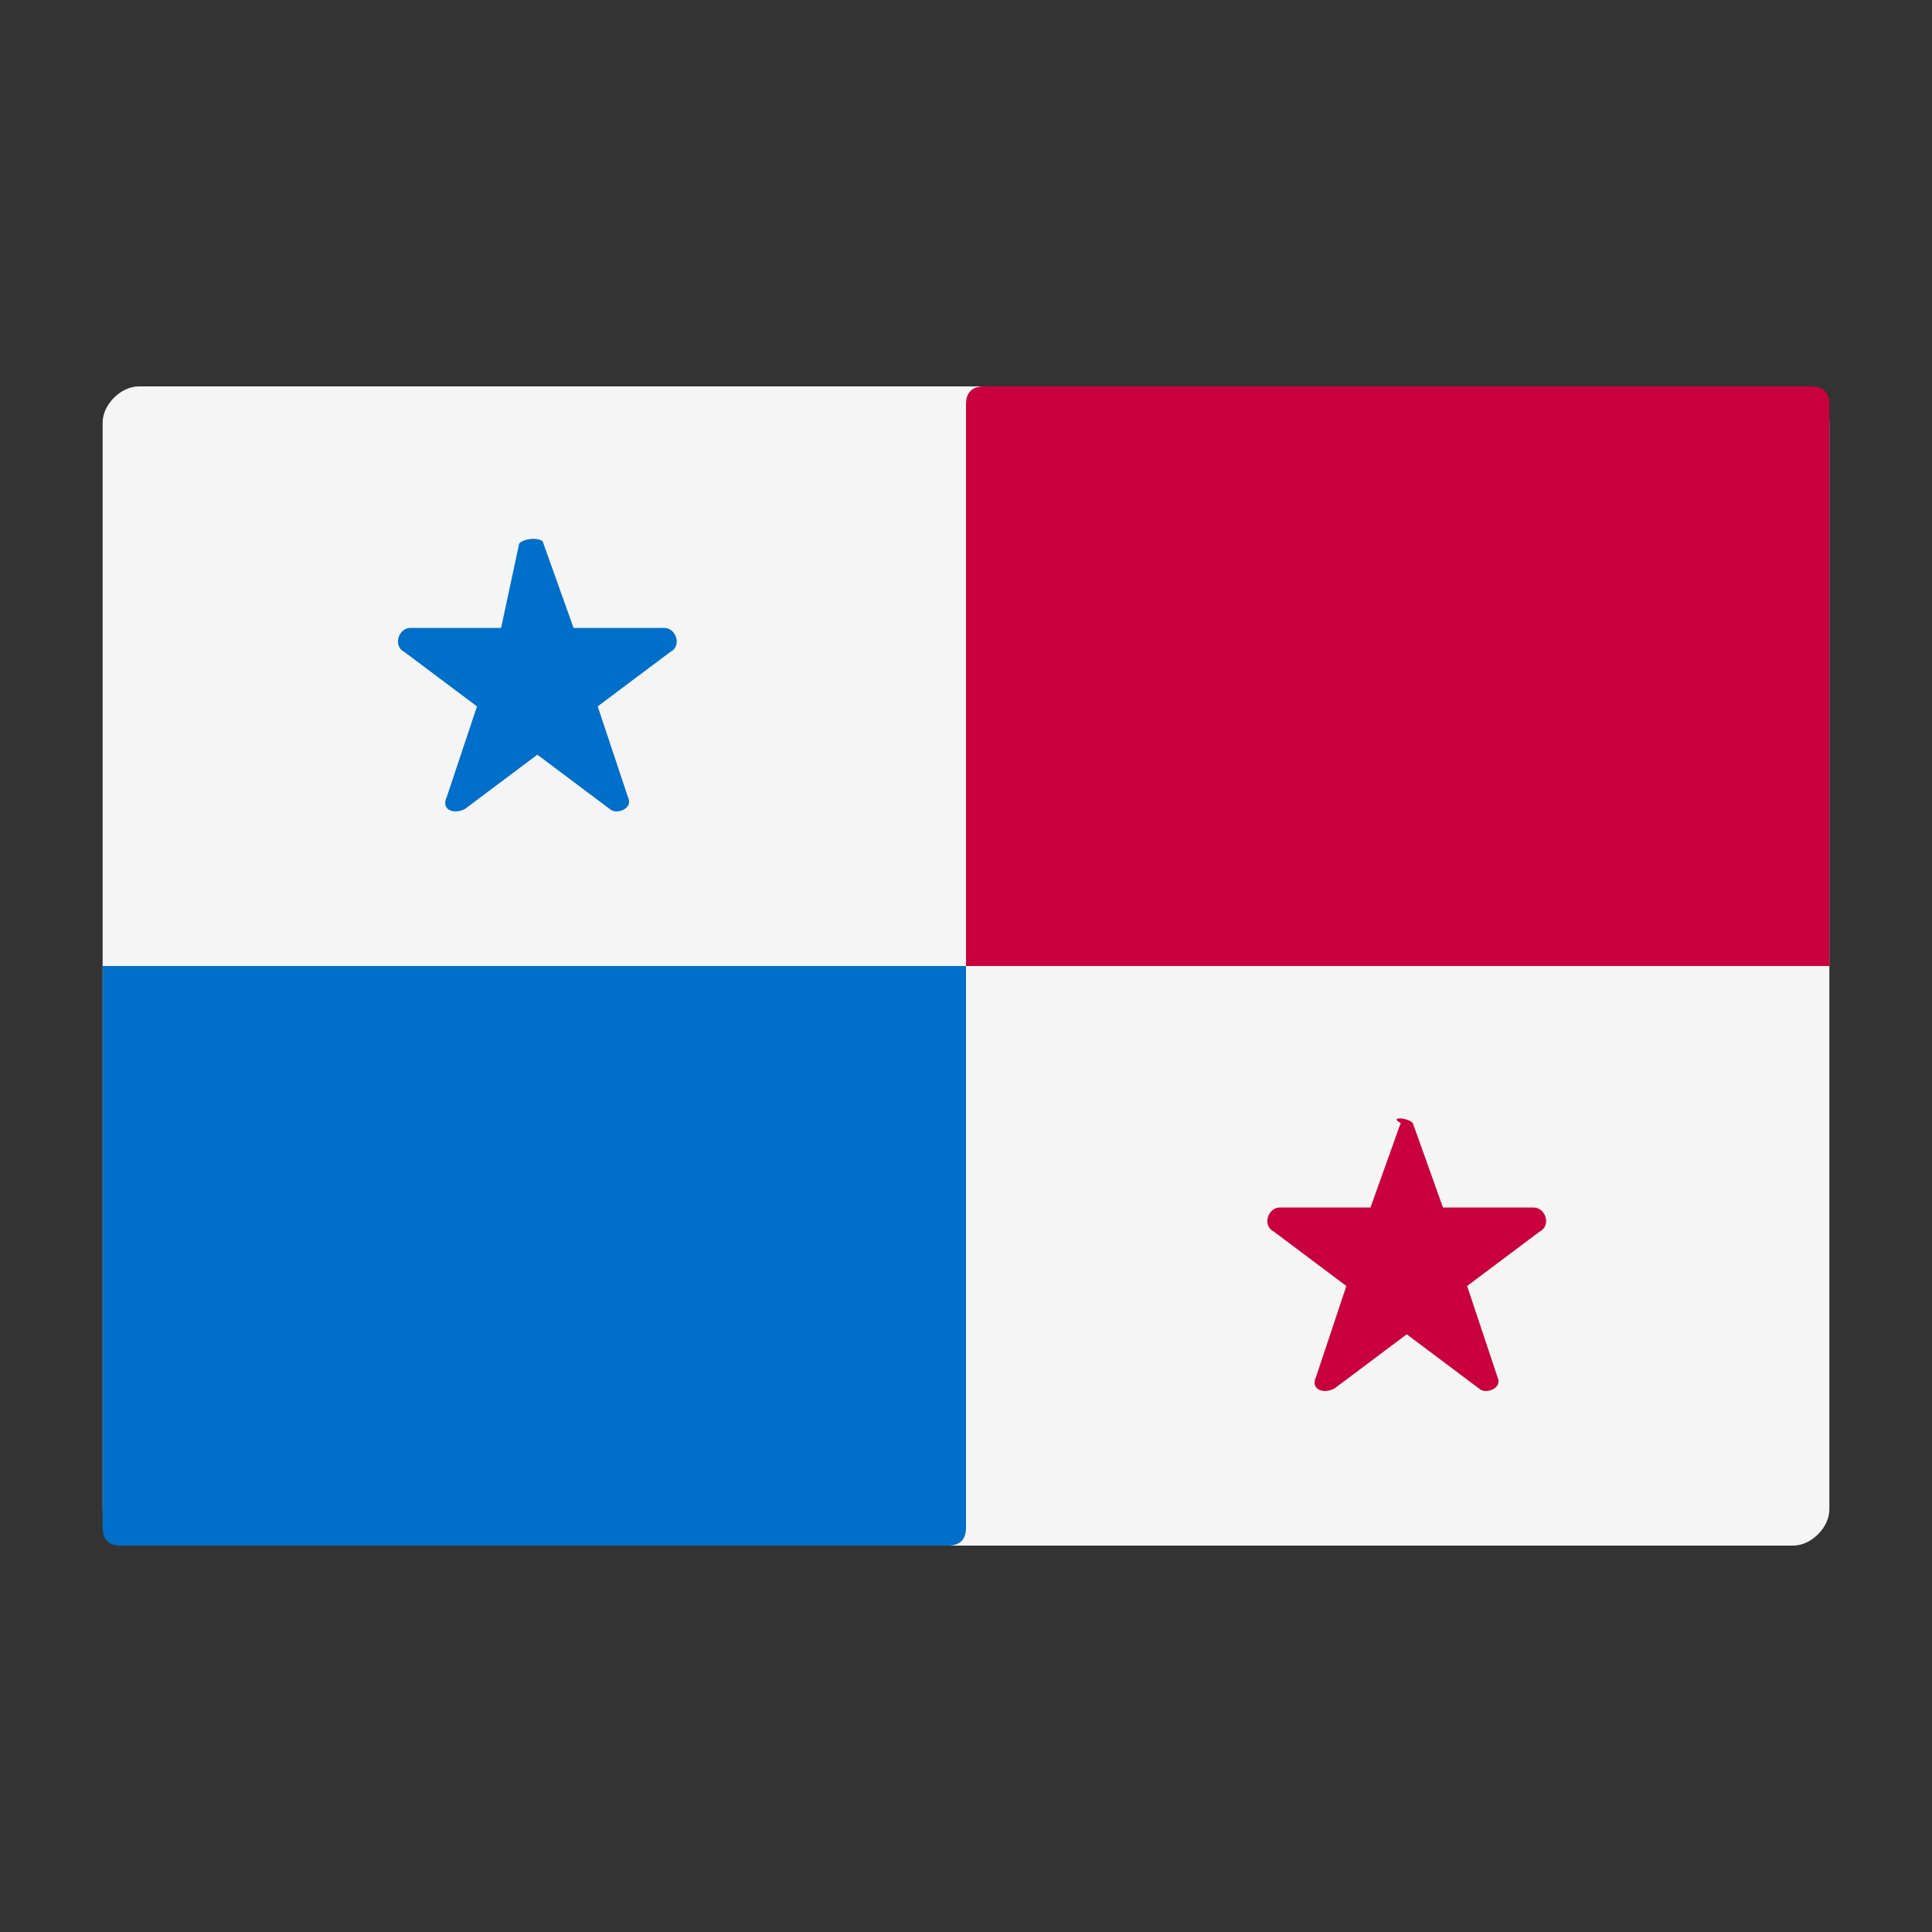 <?xml version="1.0" encoding="utf-8"?>
<!-- Generator: Adobe Illustrator 25.2.1, SVG Export Plug-In . SVG Version: 6.00 Build 0)  -->
<svg version="1.1" id="Capa_1" xmlns="http://www.w3.org/2000/svg" xmlns:xlink="http://www.w3.org/1999/xlink" x="0px" y="0px"
	 viewBox="0 0 32 32" style="enable-background:new 0 0 32 32;" xml:space="preserve">
<rect x="0" y="0" width="32" height="32" fill="#333333" stroke="none"/>
<style type="text/css">
	.st0{fill:#F5F5F5;}
	.st1{fill:#C9003D;}
	.st2{fill:#006FC9;}
</style>
<g>
	<path class="st0" d="M30.3,13.1L30.3,13.1l0-6.1c0-0.3-0.3-0.6-0.6-0.6H2.3C2,6.4,1.7,6.7,1.7,7v6.1v0.5v5.7v0v0.1V25
		c0,0.3,0.3,0.6,0.6,0.6h27.4c0.3,0,0.6-0.3,0.6-0.6v-5.6h0V13.1z"/>
	<path class="st1" d="M30.3,9.7L30.3,9.7l0-3c0-0.2-0.1-0.3-0.3-0.3H16.3c-0.2,0-0.3,0.1-0.3,0.3v3V10v2.9v0v0.1V16c0,0,0,0,0,0
		h14.3v-3.1h0V9.7z"/>
	<path class="st2" d="M1.7,22.3L1.7,22.3l0,3c0,0.2,0.1,0.3,0.3,0.3h13.7c0.2,0,0.3-0.1,0.3-0.3v-3V22v-2.9v0v-0.1V16c0,0,0,0,0,0
		H1.7v3.1h0V22.3z"/>
	<path class="st2" d="M9,9l0.5,1.4l1.5,0c0.2,0,0.3,0.3,0.1,0.4l-1.2,0.9l0.5,1.5c0.1,0.2-0.2,0.3-0.3,0.2l-1.2-0.9l-1.2,0.9
		c-0.2,0.1-0.4,0-0.3-0.2l0.5-1.5l-1.2-0.9c-0.2-0.1-0.1-0.4,0.1-0.4l1.5,0L8.6,9C8.7,8.9,9,8.9,9,9z"/>
	<path class="st1" d="M23.4,18.6l0.5,1.4l1.5,0c0.2,0,0.3,0.3,0.1,0.4l-1.2,0.9l0.5,1.5c0.1,0.2-0.2,0.3-0.3,0.2l-1.2-0.9l-1.2,0.9
		c-0.2,0.1-0.4,0-0.3-0.2l0.5-1.5l-1.2-0.9c-0.2-0.1-0.1-0.4,0.1-0.4l1.5,0l0.5-1.4C23,18.5,23.3,18.5,23.4,18.6z"/>
</g>
</svg>
